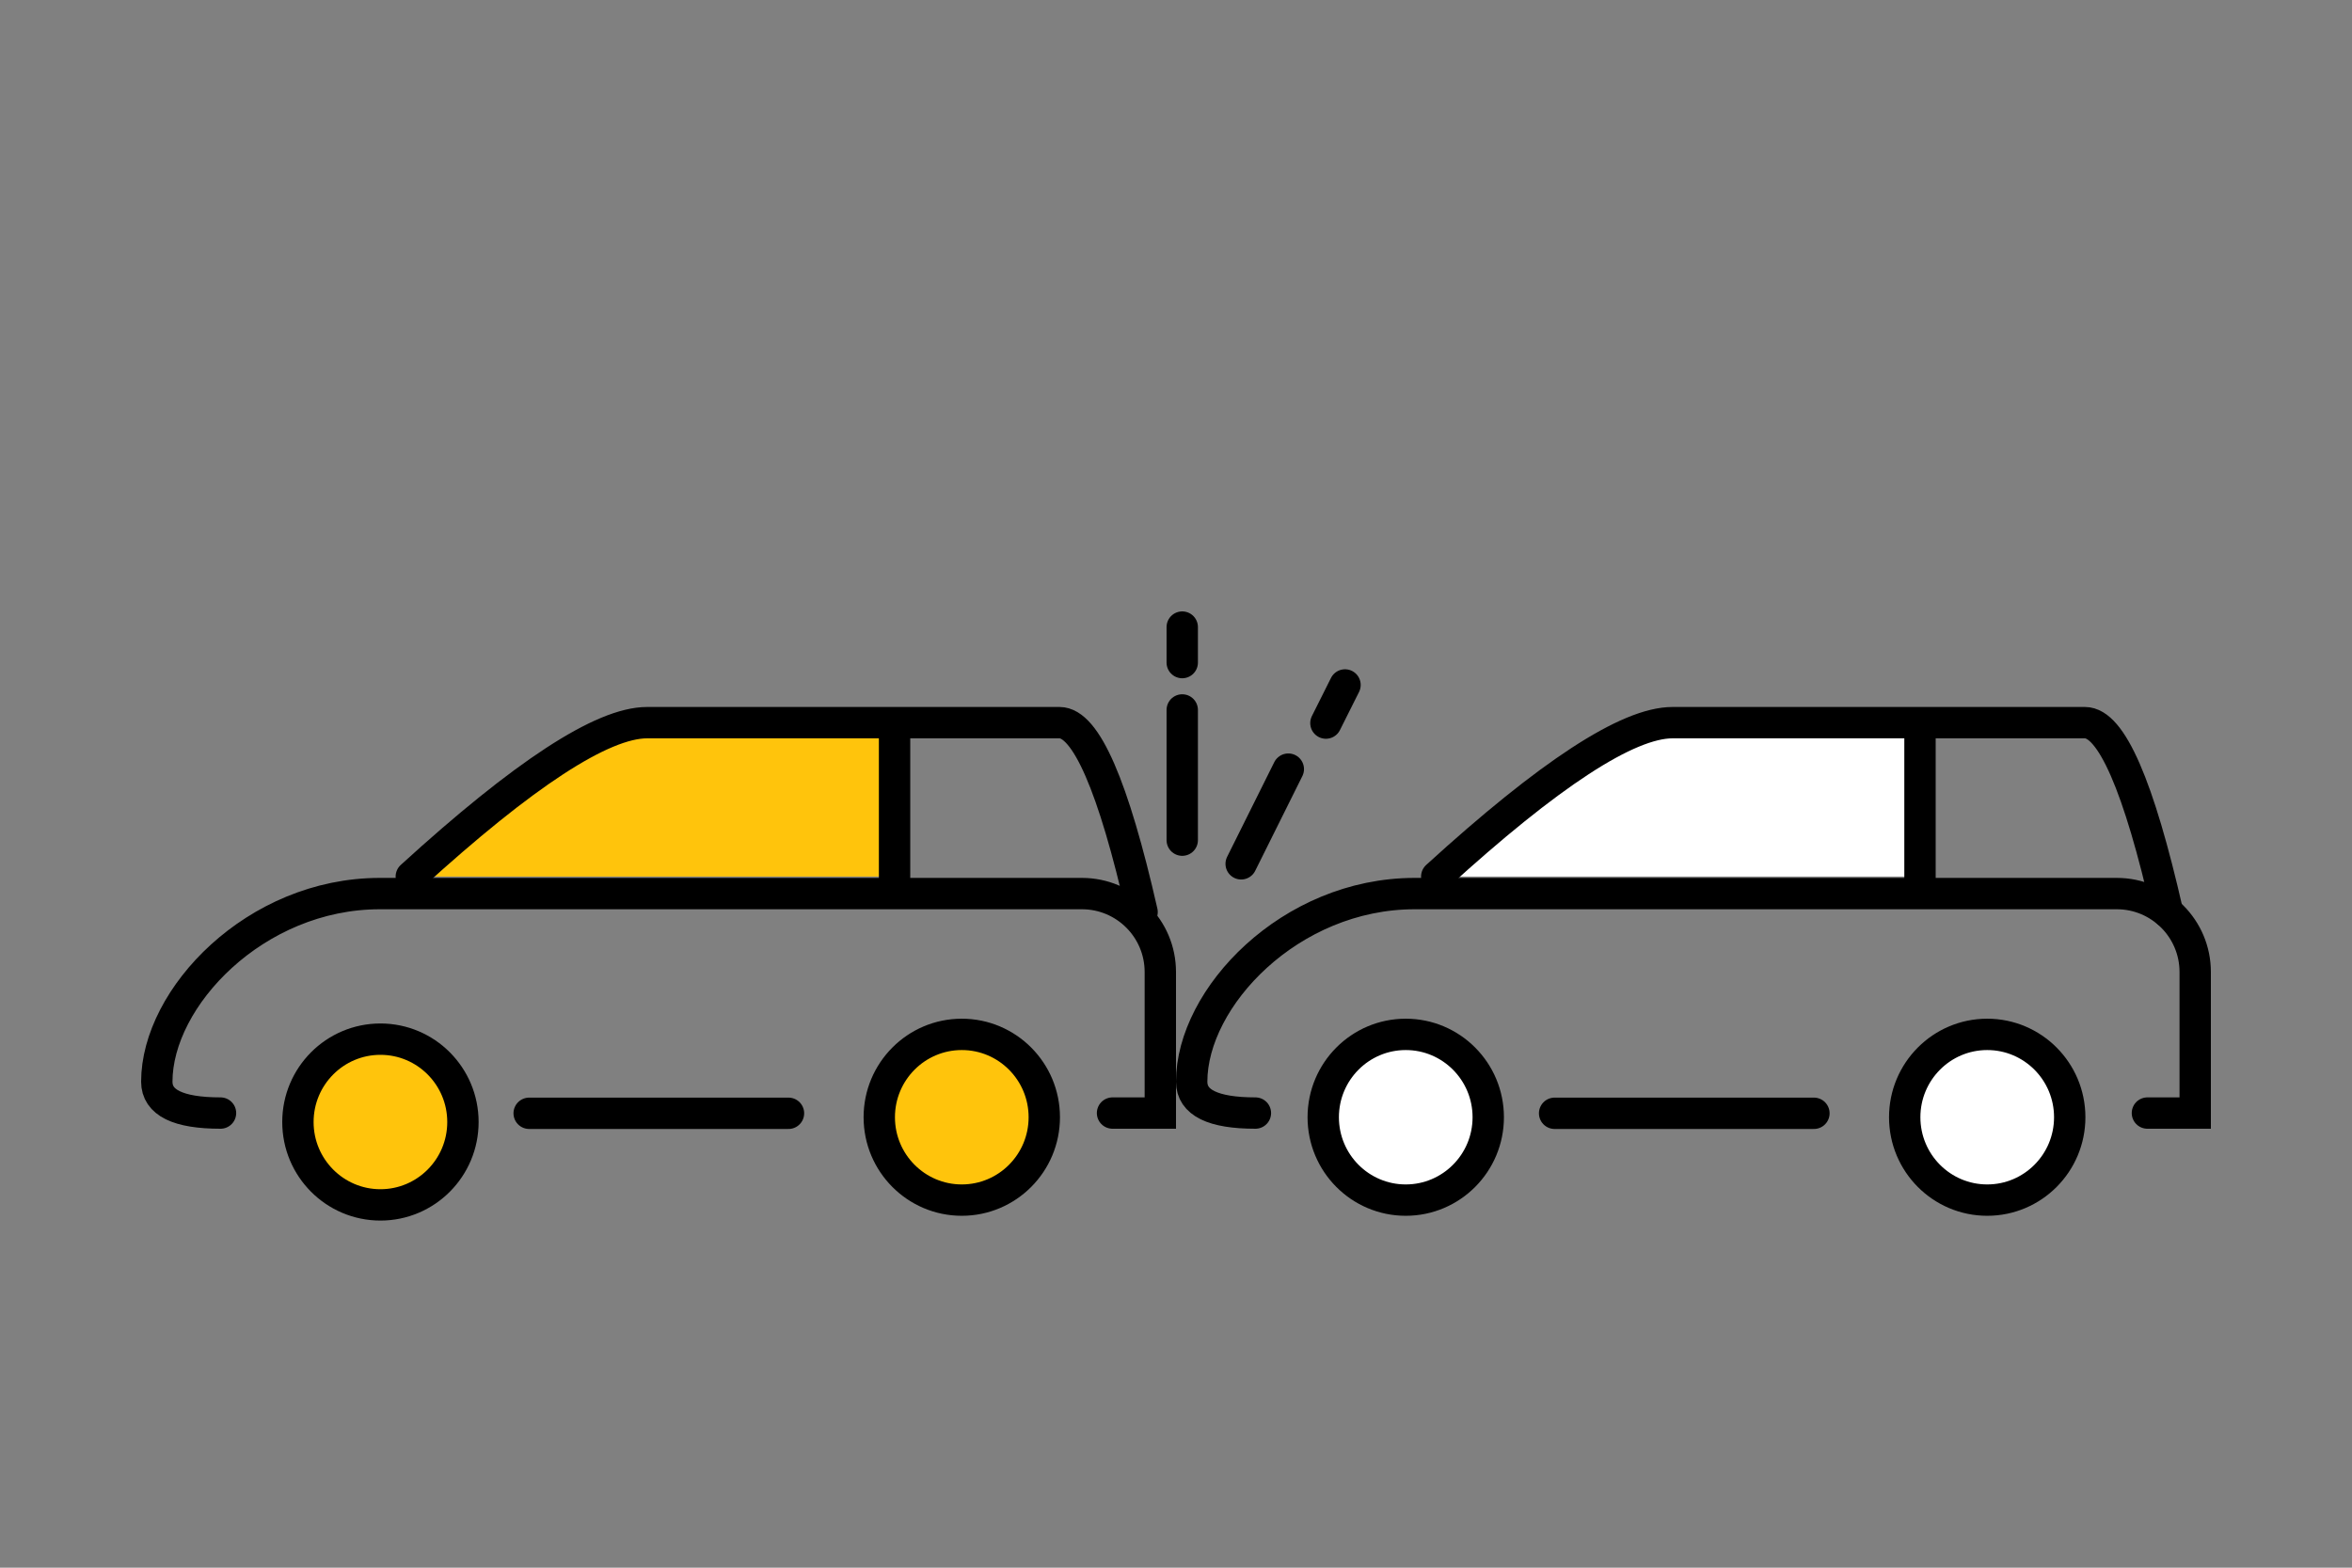 <?xml version="1.0" encoding="UTF-8"?>
<svg width="150px" height="100px" viewBox="0 0 150 100" version="1.1" xmlns="http://www.w3.org/2000/svg" xmlns:xlink="http://www.w3.org/1999/xlink">
    <rect x="0" y="0" width="150" height="100" fill="#808080" stroke="none"/>
    <!-- Generator: Sketch 51 (57462) - http://www.bohemiancoding.com/sketch -->
    <title>y_icon_car_someone_hit_me</title>
    <desc>Created with Sketch.</desc>
    <defs></defs>
    <g id="Page-1" stroke="none" stroke-width="1" fill="none" fill-rule="evenodd">
        <g id="y_icon_car_someone_hit_me">
            <g id="Group-5" transform="translate(10, 40)">
                <g id="car-icon" transform="translate(0, 5.286)">
                    <ellipse id="Oval" stroke="#000000" stroke-width="2" fill="#FFC40C" cx="51.338" cy="25.981" rx="5.262" ry="5.286"></ellipse>
                    <ellipse id="Oval-Copy" stroke="#000000" stroke-width="2" fill="#FFC40C" cx="14.262" cy="26.286" rx="5.262" ry="5.286"></ellipse>
                    <path d="M23.748,25.729 L40.286,25.729" id="Path-2" stroke="#000000" stroke-width="2" stroke-linecap="round" stroke-linejoin="round"></path>
                    <path d="M60.952,25.714 L64,25.714 L64,16.714 C64,13.953 61.761,11.714 59,11.714 C44.074,11.714 29.148,11.714 14.222,11.714 C6.276,11.714 1.07396405e-12,18.349 1.11721743e-12,23.714 C1.11721743e-12,25.048 1.354,25.714 4.063,25.714" id="Path-3" stroke="#000000" stroke-width="2" stroke-linecap="round"></path>
                    <path d="M16.231,10.627 C23.404,4.083 28.416,0.811 31.265,0.811 C34.241,0.811 39.253,0.811 46.299,0.811 L46.299,10.627" id="Path-4" fill="#FFC40C"></path>
                    <path d="M16.231,10.627 C23.404,4.083 28.416,0.811 31.265,0.811 C35.729,0.811 55.322,0.811 57.575,0.811 C59.252,0.811 61.006,4.838 62.837,12.893" id="Path-4" stroke="#000000" stroke-width="2" stroke-linecap="round" stroke-linejoin="round"></path>
                    <path d="M47.051,0.056 L47.051,11.382" id="Path-5" stroke="#000000" stroke-width="2"></path>
                </g>
                <g id="car-icon" transform="translate(65.398, 5.286)">
                    <ellipse id="Oval" stroke="#000000" stroke-width="2" fill="#FFFFFF" cx="51.338" cy="25.981" rx="5.262" ry="5.286"></ellipse>
                    <ellipse id="Oval-Copy" stroke="#000000" stroke-width="2" fill="#FFFFFF" cx="14.254" cy="25.981" rx="5.262" ry="5.286"></ellipse>
                    <path d="M23.748,25.729 L40.286,25.729" id="Path-2" stroke="#000000" stroke-width="2" stroke-linecap="round" stroke-linejoin="round"></path>
                    <path d="M61.554,25.714 L64.602,25.714 L64.602,16.714 C64.602,13.953 62.363,11.714 59.602,11.714 C44.676,11.714 29.75,11.714 14.824,11.714 C6.878,11.714 0.602,18.349 0.602,23.714 C0.602,25.048 1.957,25.714 4.666,25.714" id="Path-3" stroke="#000000" stroke-width="2" stroke-linecap="round"></path>
                    <path d="M16.231,10.627 C23.404,4.083 28.416,0.811 31.265,0.811 C34.241,0.811 39.253,0.811 46.299,0.811 L46.299,10.627" id="Path-4" fill="#FFFFFF"></path>
                    <path d="M16.231,10.627 C23.404,4.083 28.416,0.811 31.265,0.811 C35.729,0.811 55.322,0.811 57.575,0.811 C59.252,0.811 61.006,4.838 62.837,12.893" id="Path-4" stroke="#000000" stroke-width="2" stroke-linecap="round" stroke-linejoin="round"></path>
                    <path d="M47.051,0.056 L47.051,11.382" id="Path-5" stroke="#000000" stroke-width="2"></path>
                </g>
                <path d="M65.398,13.592 L65.398,5.286" id="Path-18" stroke="#000000" stroke-width="2" stroke-linecap="round" stroke-linejoin="round"></path>
                <path d="M65.398,2.265 L65.398,0" id="Path-61" stroke="#000000" stroke-width="2" stroke-linecap="round" stroke-linejoin="round"></path>
                <path d="M69.156,15.102 L72.163,9.061" id="Path-62" stroke="#000000" stroke-width="2" stroke-linecap="round" stroke-linejoin="round"></path>
                <path d="M74.561,6.124 L75.779,3.692" id="Path-63" stroke="#000000" stroke-width="2" stroke-linecap="round" stroke-linejoin="round"></path>
            </g>
        </g>
    </g>
</svg>
